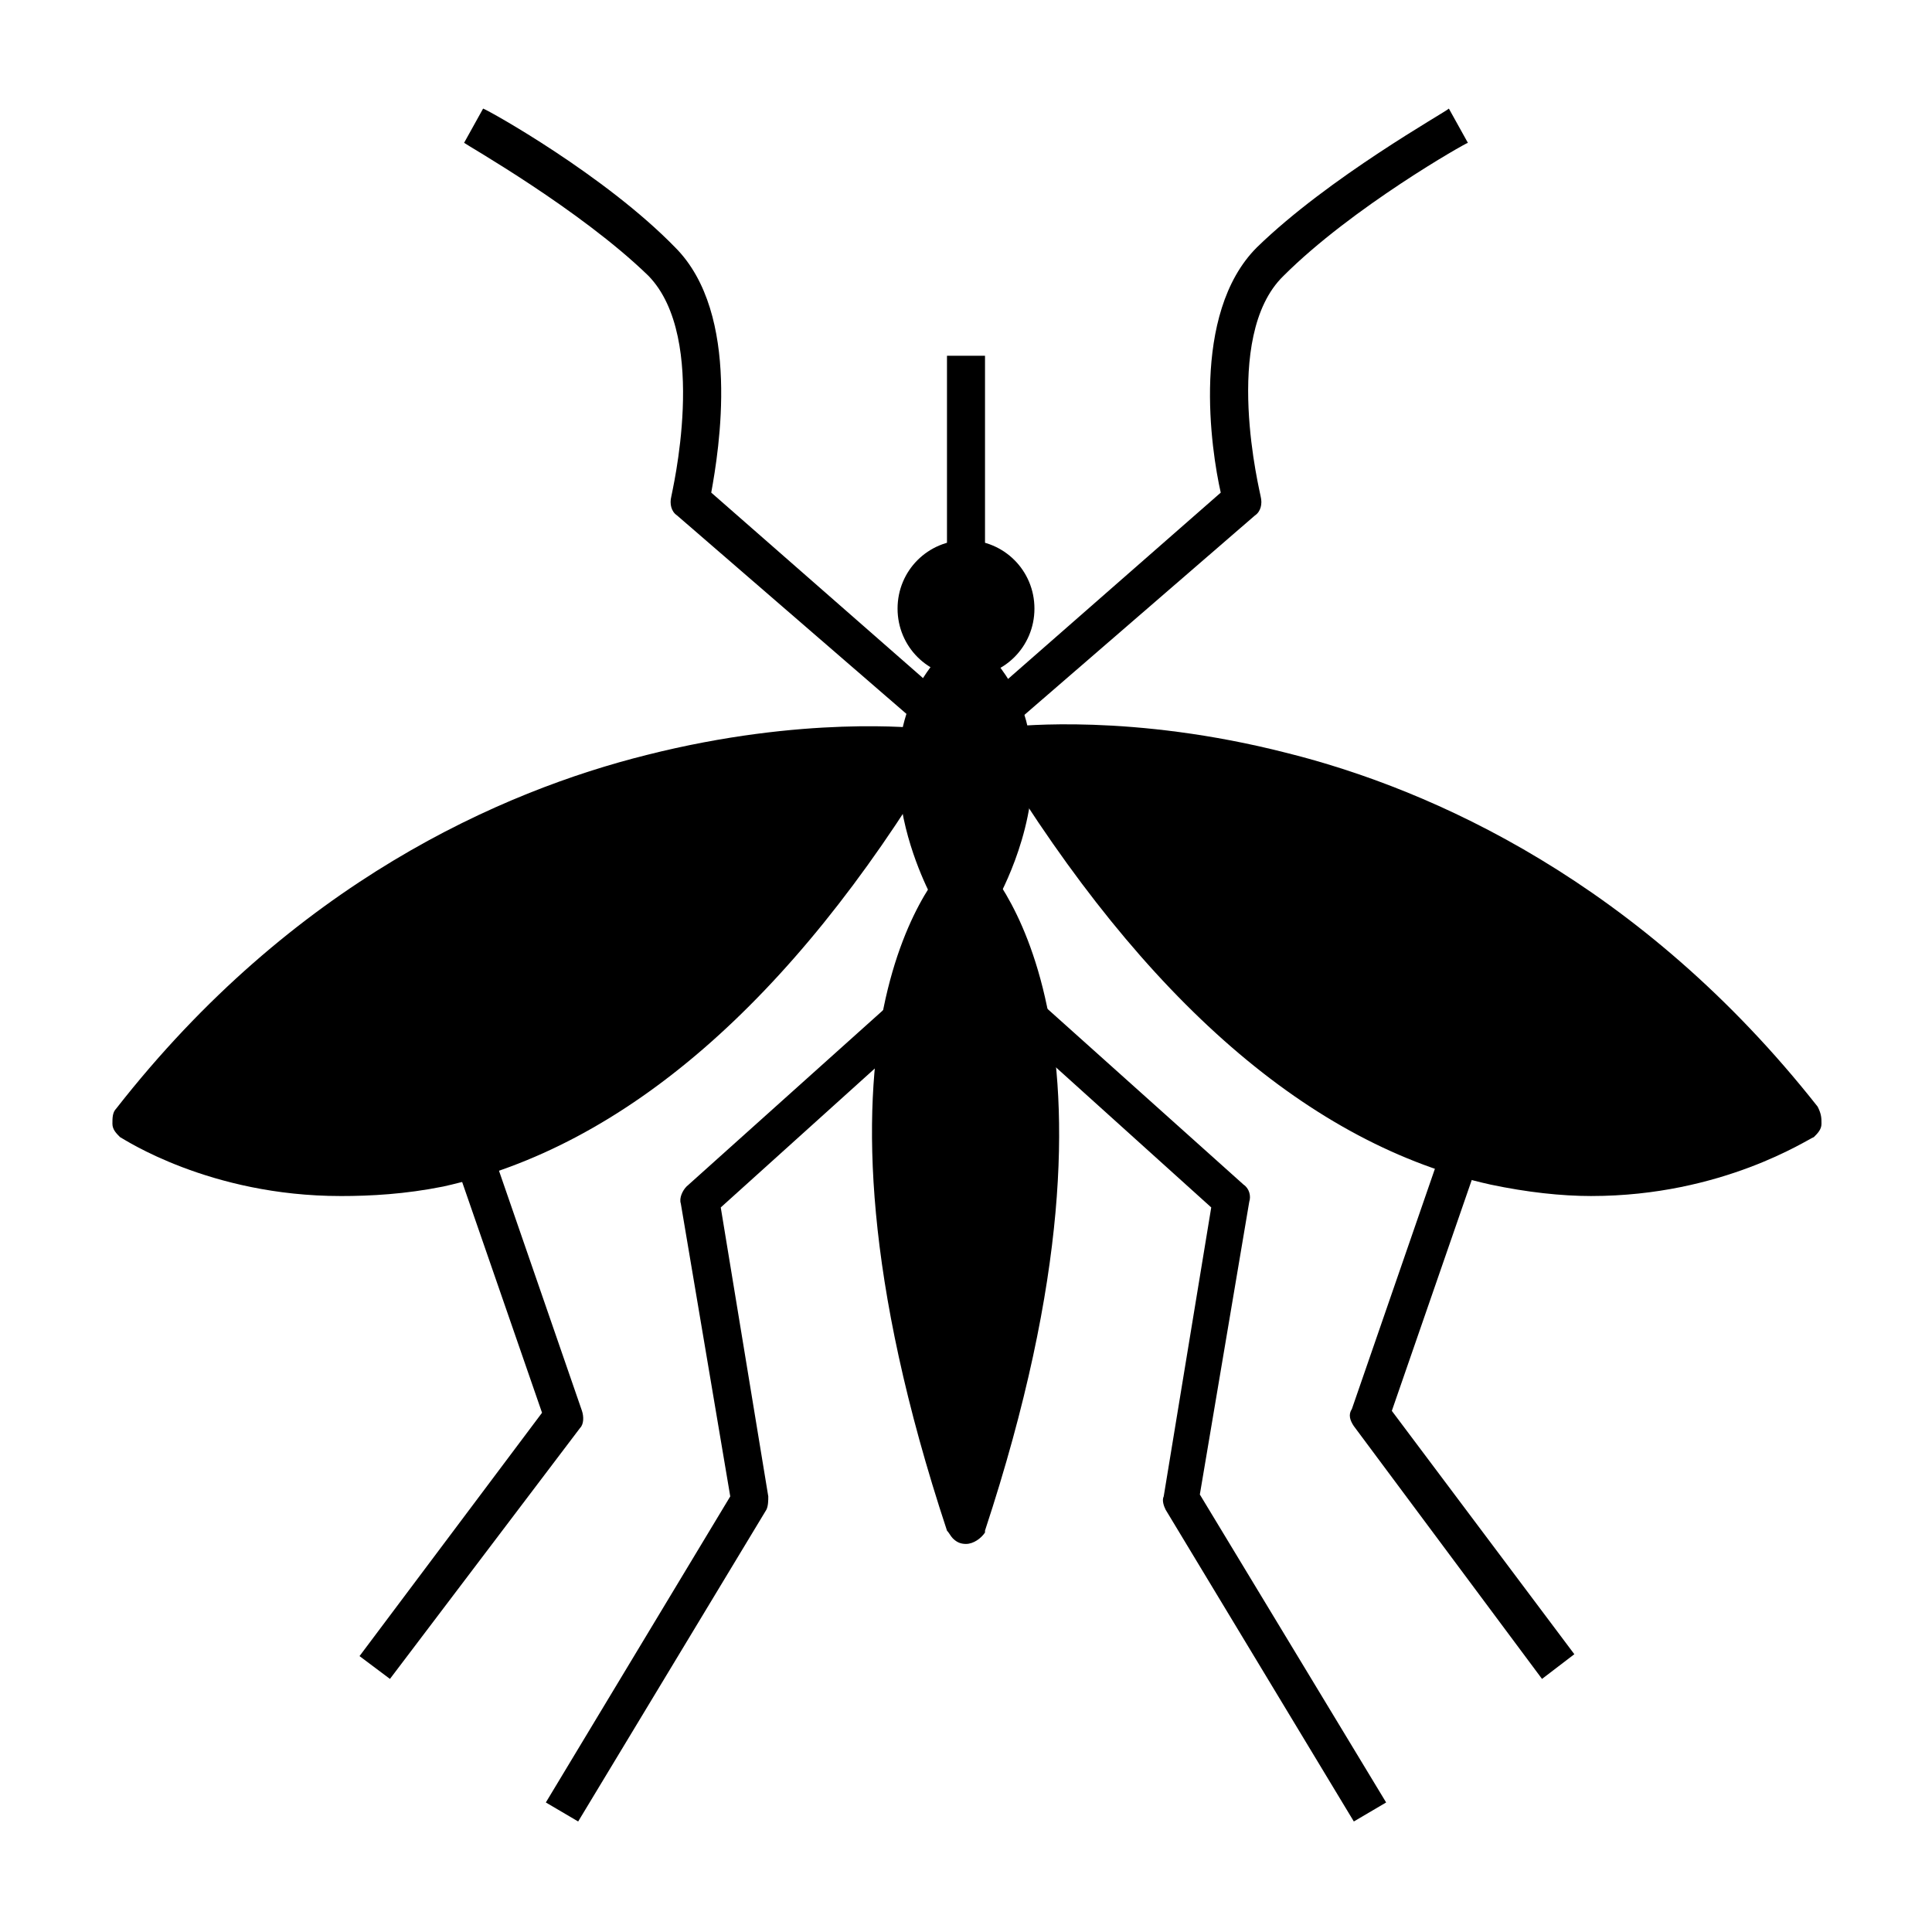 <?xml version="1.0" encoding="UTF-8"?>
<!-- Uploaded to: SVG Repo, www.svgrepo.com, Generator: SVG Repo Mixer Tools -->
<svg fill="#000000" width="800px" height="800px" version="1.1" viewBox="144 144 512 512" xmlns="http://www.w3.org/2000/svg">
 <g>
  <path d="m394.96 238.28h10.078v53.402h-10.078z"/>
  <path d="m386.9 335.51-63.48-54.918c-1.512-1.008-2.016-3.023-1.512-5.039 0-0.504 10.078-41.816-6.047-58.441-18.137-17.633-48.367-34.762-48.871-35.266l5.039-9.07c1.512 0.504 32.242 17.633 50.883 36.777 17.633 17.633 11.586 53.906 9.574 64.992l60.961 53.402z"/>
  <path d="m387.4 342.06s-120.41-14.609-209.08 98.746c0.004 0.508 106.3 72.047 209.08-98.746z"/>
  <path d="m412.59 342.06s120.41-14.609 209.08 98.746c0 0.508-106.3 72.047-209.08-98.746z"/>
  <path d="m234.25 460.96c-34.762 0-57.434-15.113-58.441-15.617-1.008-1.008-2.016-2.016-2.016-3.527 0-1.512 0-3.023 1.008-4.031 46.855-59.953 102.27-84.137 140.56-93.707 41.816-10.578 72.043-7.055 73.051-7.055 1.512 0 3.023 1.512 4.031 3.023 0.504 1.512 0.504 3.527 0 5.039-38.793 64.488-83.129 102.78-130.99 113.36-10.074 2.016-19.145 2.519-27.203 2.519zm-48.367-21.16c10.578 5.543 37.785 16.625 73.051 8.566 43.328-9.574 83.633-43.832 119.91-101.27-27.707-1.012-120.91 3.523-192.96 92.699z"/>
  <path d="m297.22 626.71-8.566-5.039 48.871-81.113-13.098-77.586c-0.504-1.512 0.504-3.527 1.512-4.535l53.906-48.363 6.551 7.559-51.387 46.352 12.594 76.578c0 1.008 0 2.519-0.504 3.527z"/>
  <path d="m247.34 588.93-8.062-6.047 48.367-64.488-22.672-65.496 9.574-3.527 23.68 68.52c0.504 1.512 0.504 3.527-0.504 4.535z"/>
  <path d="m400 548.12c43.832-133.51 0-172.81 0-173.31 0 0.504-43.832 40.305 0 173.31z"/>
  <path d="m400 318.38c-26.703 23.68-4.031 61.969-4.031 61.969 2.519-3.527 4.031-5.039 4.031-5.039s2.016 1.512 4.031 5.039c-0.004 0 22.668-38.293-4.031-61.969z"/>
  <path d="m400 553.16c-1.512 0-2.519-0.504-3.527-1.512-0.504-0.504-1.008-1.512-1.512-2.016-44.336-134.01-1.008-175.83 1.512-178.35 0.504-0.504 1.512-1.008 2.519-1.008 1.512-0.504 3.023 0 4.535 1.008 1.508 2.016 45.844 43.832 1.508 178.35v0.504c-1.008 1.512-3.019 3.023-5.035 3.023zm0-169.79c-8.566 12.594-27.711 54.41 0 148.12 27.707-94.211 8.562-136.03 0-148.12z"/>
  <path d="m404.03 385.39c-2.016 0-3.527-1.008-4.031-2.016-1.008 1.512-2.519 2.519-4.535 2.016-1.512 0-3.527-1.008-4.031-2.519 0-0.504-24.184-41.816 5.039-68.52 2.016-1.512 5.039-1.512 6.551 0 9.574 8.566 14.105 19.145 14.609 32.242 0.504 19.145-9.574 36.273-10.078 37.281-0.5 1.012-2.012 1.516-3.523 1.516zm-4.027-59.953c-13.098 15.113-7.559 35.266-3.023 45.848 0.504 0 0.504-0.504 1.008-0.504 1.008-0.504 2.519-0.504 3.527-0.504 0.504 0 1.008 0 2.016 1.008 3.523-10.578 9.066-30.73-3.527-45.848z"/>
  <path d="m413.1 335.51-6.551-7.559 60.961-53.402c-2.519-11.082-8.062-47.359 9.574-64.992 19.145-18.641 49.879-35.77 50.883-36.777l5.039 9.07c-0.504 0-30.73 17.129-48.871 35.266-16.625 16.121-6.047 57.938-6.047 58.441 0.504 2.016 0 4.031-1.512 5.039z"/>
  <path d="m565.75 460.96c-8.062 0-17.129-1.008-26.703-3.023-47.863-10.578-91.691-48.871-130.99-113.36-1.008-1.512-1.008-3.527 0-5.039 0.504-1.512 2.016-2.519 4.031-3.023 1.512 0 31.738-3.527 73.051 7.055 38.289 9.574 93.707 34.258 140.56 93.707 1.012 2.016 1.012 3.023 1.012 4.535 0 1.512-1.008 2.519-2.016 3.527-1.508 0.5-24.18 15.617-58.945 15.617zm-144.59-114.37c36.273 57.938 76.578 92.199 119.91 101.77 34.762 7.559 61.969-3.023 72.547-8.566-71.539-89.172-164.75-93.707-192.45-93.203z"/>
  <path d="m502.78 626.71-49.879-82.625c-0.504-1.008-1.008-2.519-0.504-3.527l12.594-76.578-51.387-46.352 6.551-7.555 53.402 47.863c1.512 1.008 2.016 3.023 1.512 4.535l-13.098 77.586 49.371 81.617z"/>
  <path d="m552.65 588.93-49.879-67.008c-1.008-1.512-1.512-3.023-0.504-4.535l23.68-68.516 9.574 3.527-22.672 65.496 48.367 64.488z"/>
  <path d="m413.1 305.28c0-7.055-6.047-13.098-13.098-13.098-7.559 0-13.098 6.047-13.098 13.098 0 7.055 6.047 13.098 13.098 13.098 7.555 0.004 13.098-6.043 13.098-13.098z"/>
  <path d="m400 323.42c-10.078 0-18.137-8.062-18.137-18.137 0-10.078 8.062-18.137 18.137-18.137 10.078 0 18.137 8.062 18.137 18.137 0 10.078-8.062 18.137-18.137 18.137zm0-26.699c-4.535 0-8.062 3.527-8.062 8.062s3.527 8.062 8.062 8.062 8.062-3.527 8.062-8.062c-0.004-4.035-3.531-8.062-8.062-8.062z"/>
 </g>
</svg>
